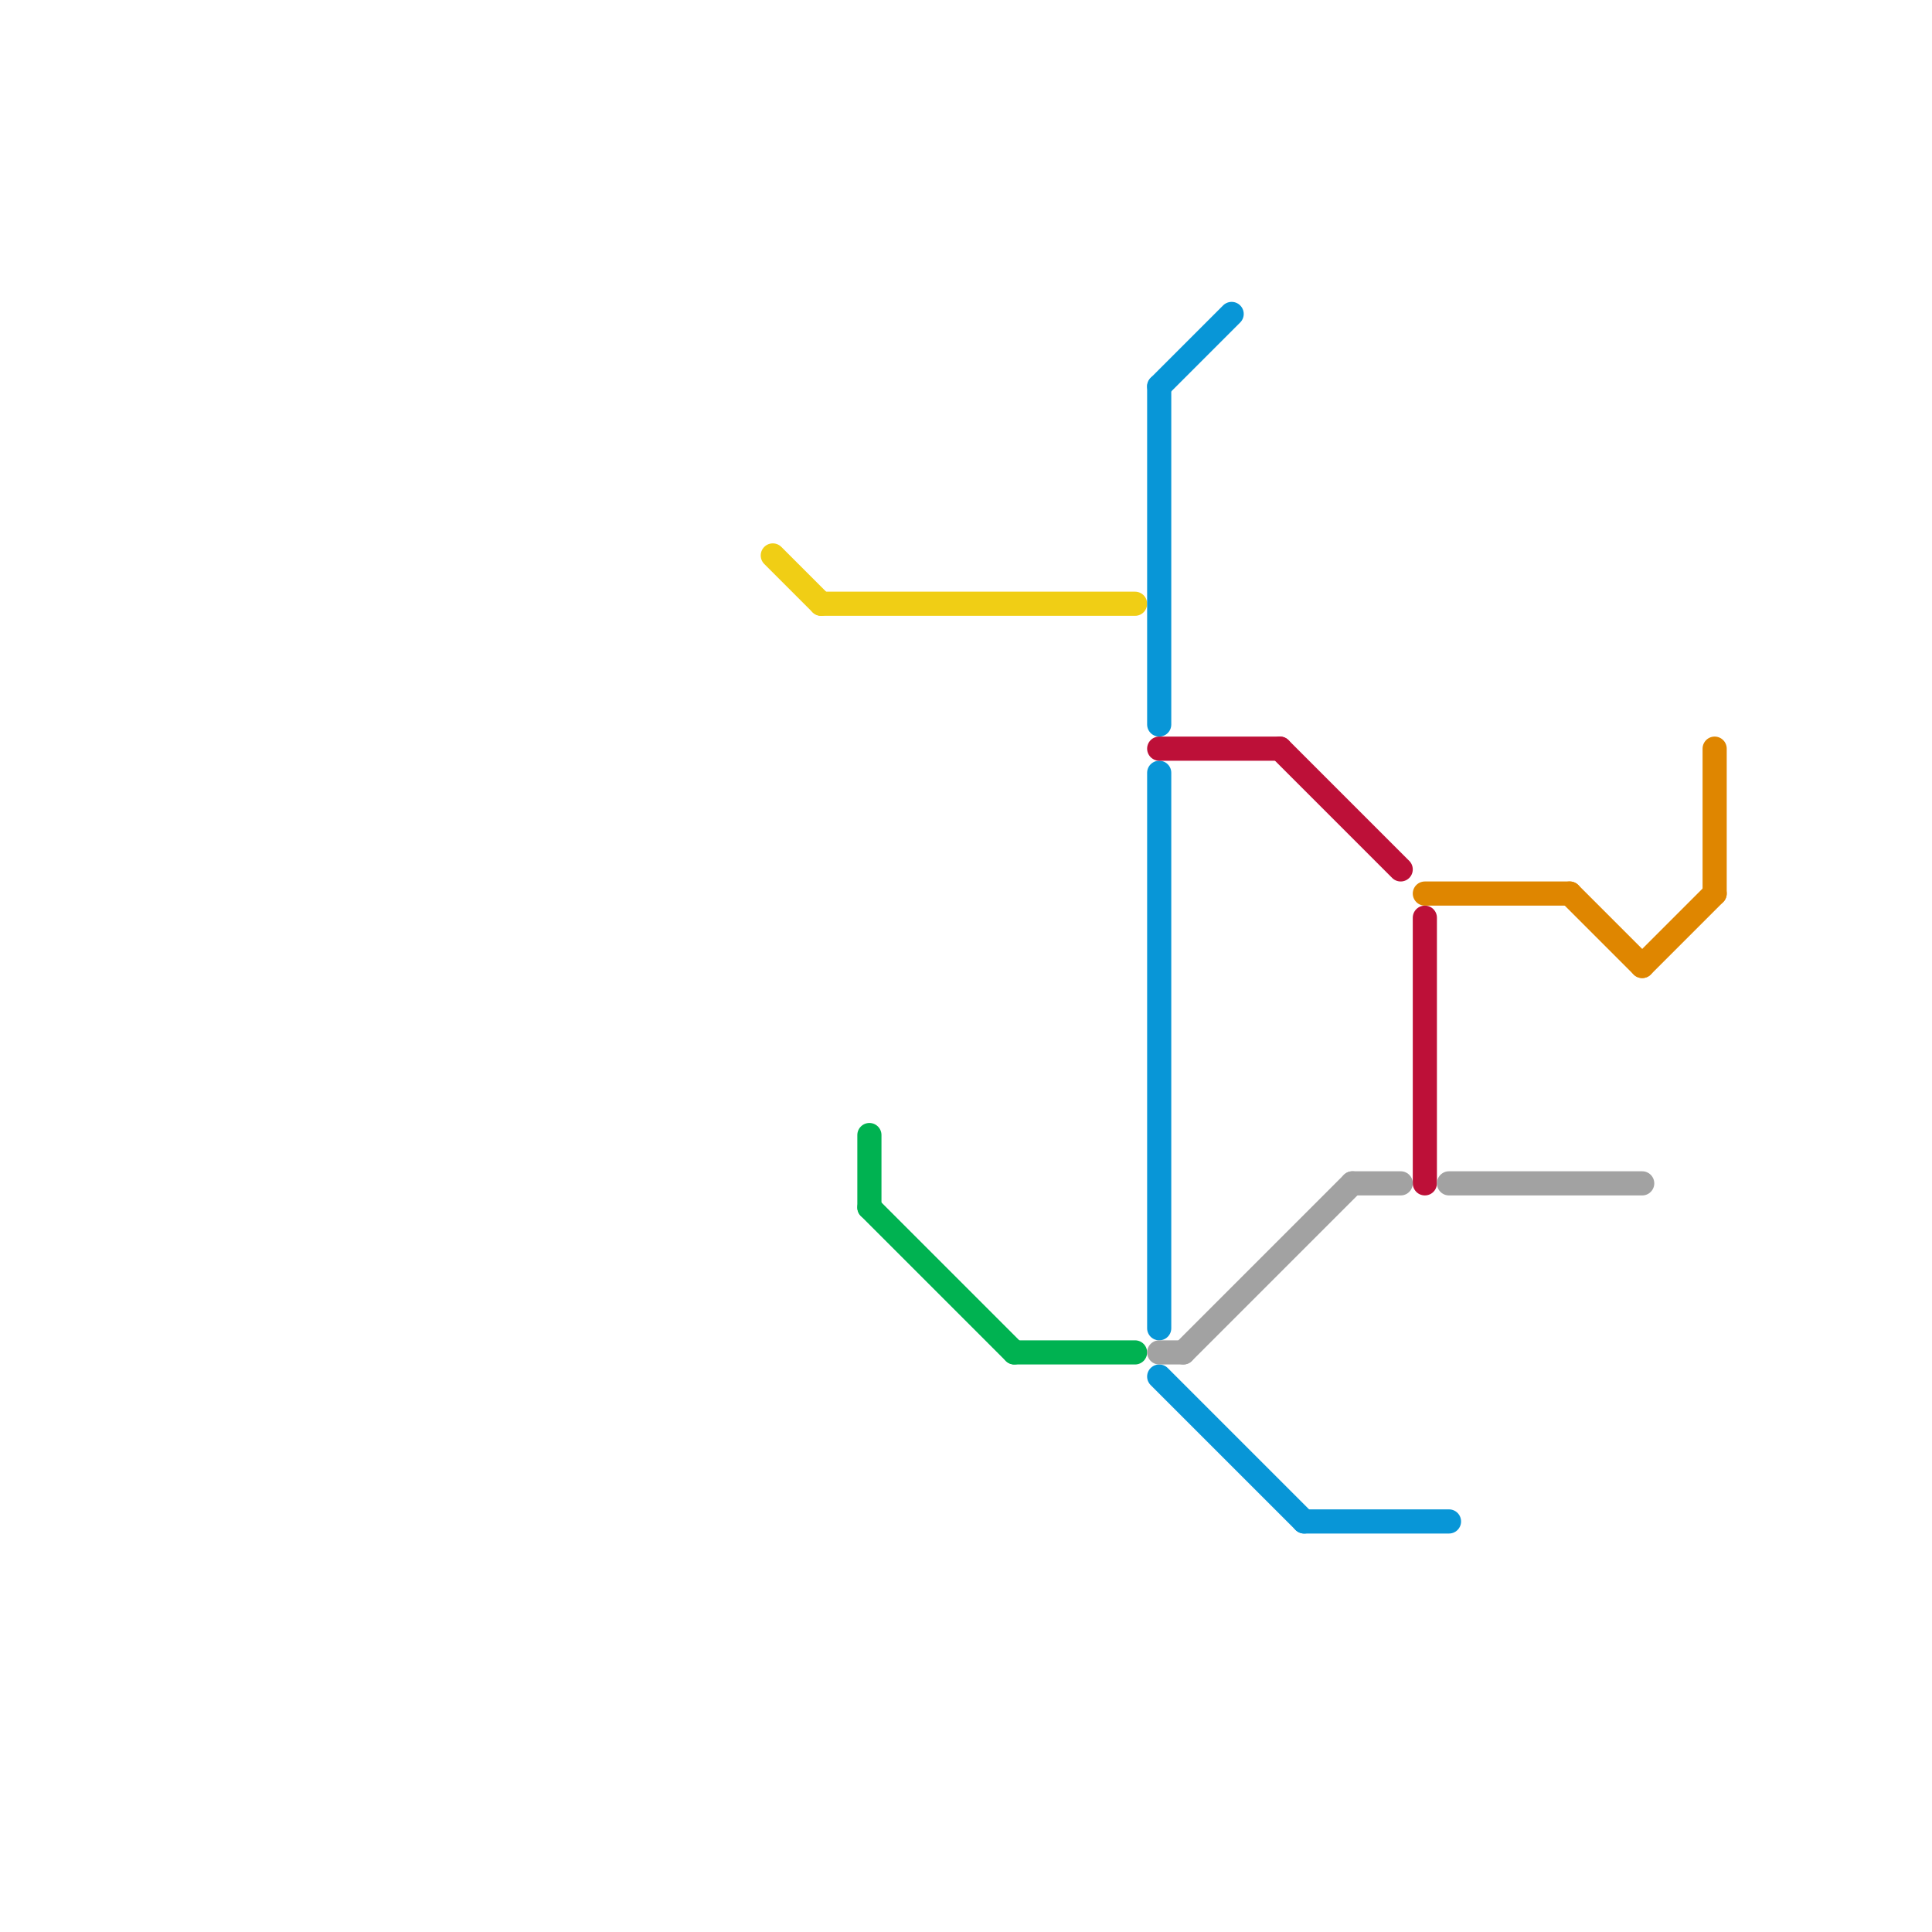 
<svg version="1.1" xmlns="http://www.w3.org/2000/svg" viewBox="0 0 80 80">
<style>text { font: 1px Helvetica; font-weight: 600; white-space: pre; dominant-baseline: central; } line { stroke-width: 1; fill: none; stroke-linecap: round; stroke-linejoin: round; } .c0 { stroke: #f0ce15 } .c1 { stroke: #00b251 } .c2 { stroke: #0896d7 } .c3 { stroke: #bd1038 } .c4 { stroke: #a2a2a2 } .c5 { stroke: #df8600 }</style><defs><g id="wm-xf"><circle r="1.2" fill="#000"/><circle r="0.9" fill="#fff"/><circle r="0.6" fill="#000"/><circle r="0.3" fill="#fff"/></g><g id="wm"><circle r="0.6" fill="#000"/><circle r="0.3" fill="#fff"/></g></defs><line class="c0" x1="34" y1="25" x2="47" y2="25"/><line class="c0" x1="32" y1="23" x2="34" y2="25"/><line class="c1" x1="42" y1="56" x2="47" y2="56"/><line class="c1" x1="36" y1="47" x2="36" y2="50"/><line class="c1" x1="36" y1="50" x2="42" y2="56"/><line class="c2" x1="48" y1="16" x2="51" y2="13"/><line class="c2" x1="54" y1="63" x2="60" y2="63"/><line class="c2" x1="48" y1="32" x2="48" y2="55"/><line class="c2" x1="48" y1="57" x2="54" y2="63"/><line class="c2" x1="48" y1="16" x2="48" y2="30"/><line class="c3" x1="59" y1="38" x2="59" y2="49"/><line class="c3" x1="48" y1="31" x2="53" y2="31"/><line class="c3" x1="53" y1="31" x2="58" y2="36"/><line class="c4" x1="60" y1="49" x2="68" y2="49"/><line class="c4" x1="49" y1="56" x2="56" y2="49"/><line class="c4" x1="48" y1="56" x2="49" y2="56"/><line class="c4" x1="56" y1="49" x2="58" y2="49"/><line class="c5" x1="59" y1="37" x2="65" y2="37"/><line class="c5" x1="71" y1="31" x2="71" y2="37"/><line class="c5" x1="65" y1="37" x2="68" y2="40"/><line class="c5" x1="68" y1="40" x2="71" y2="37"/>
</svg>
